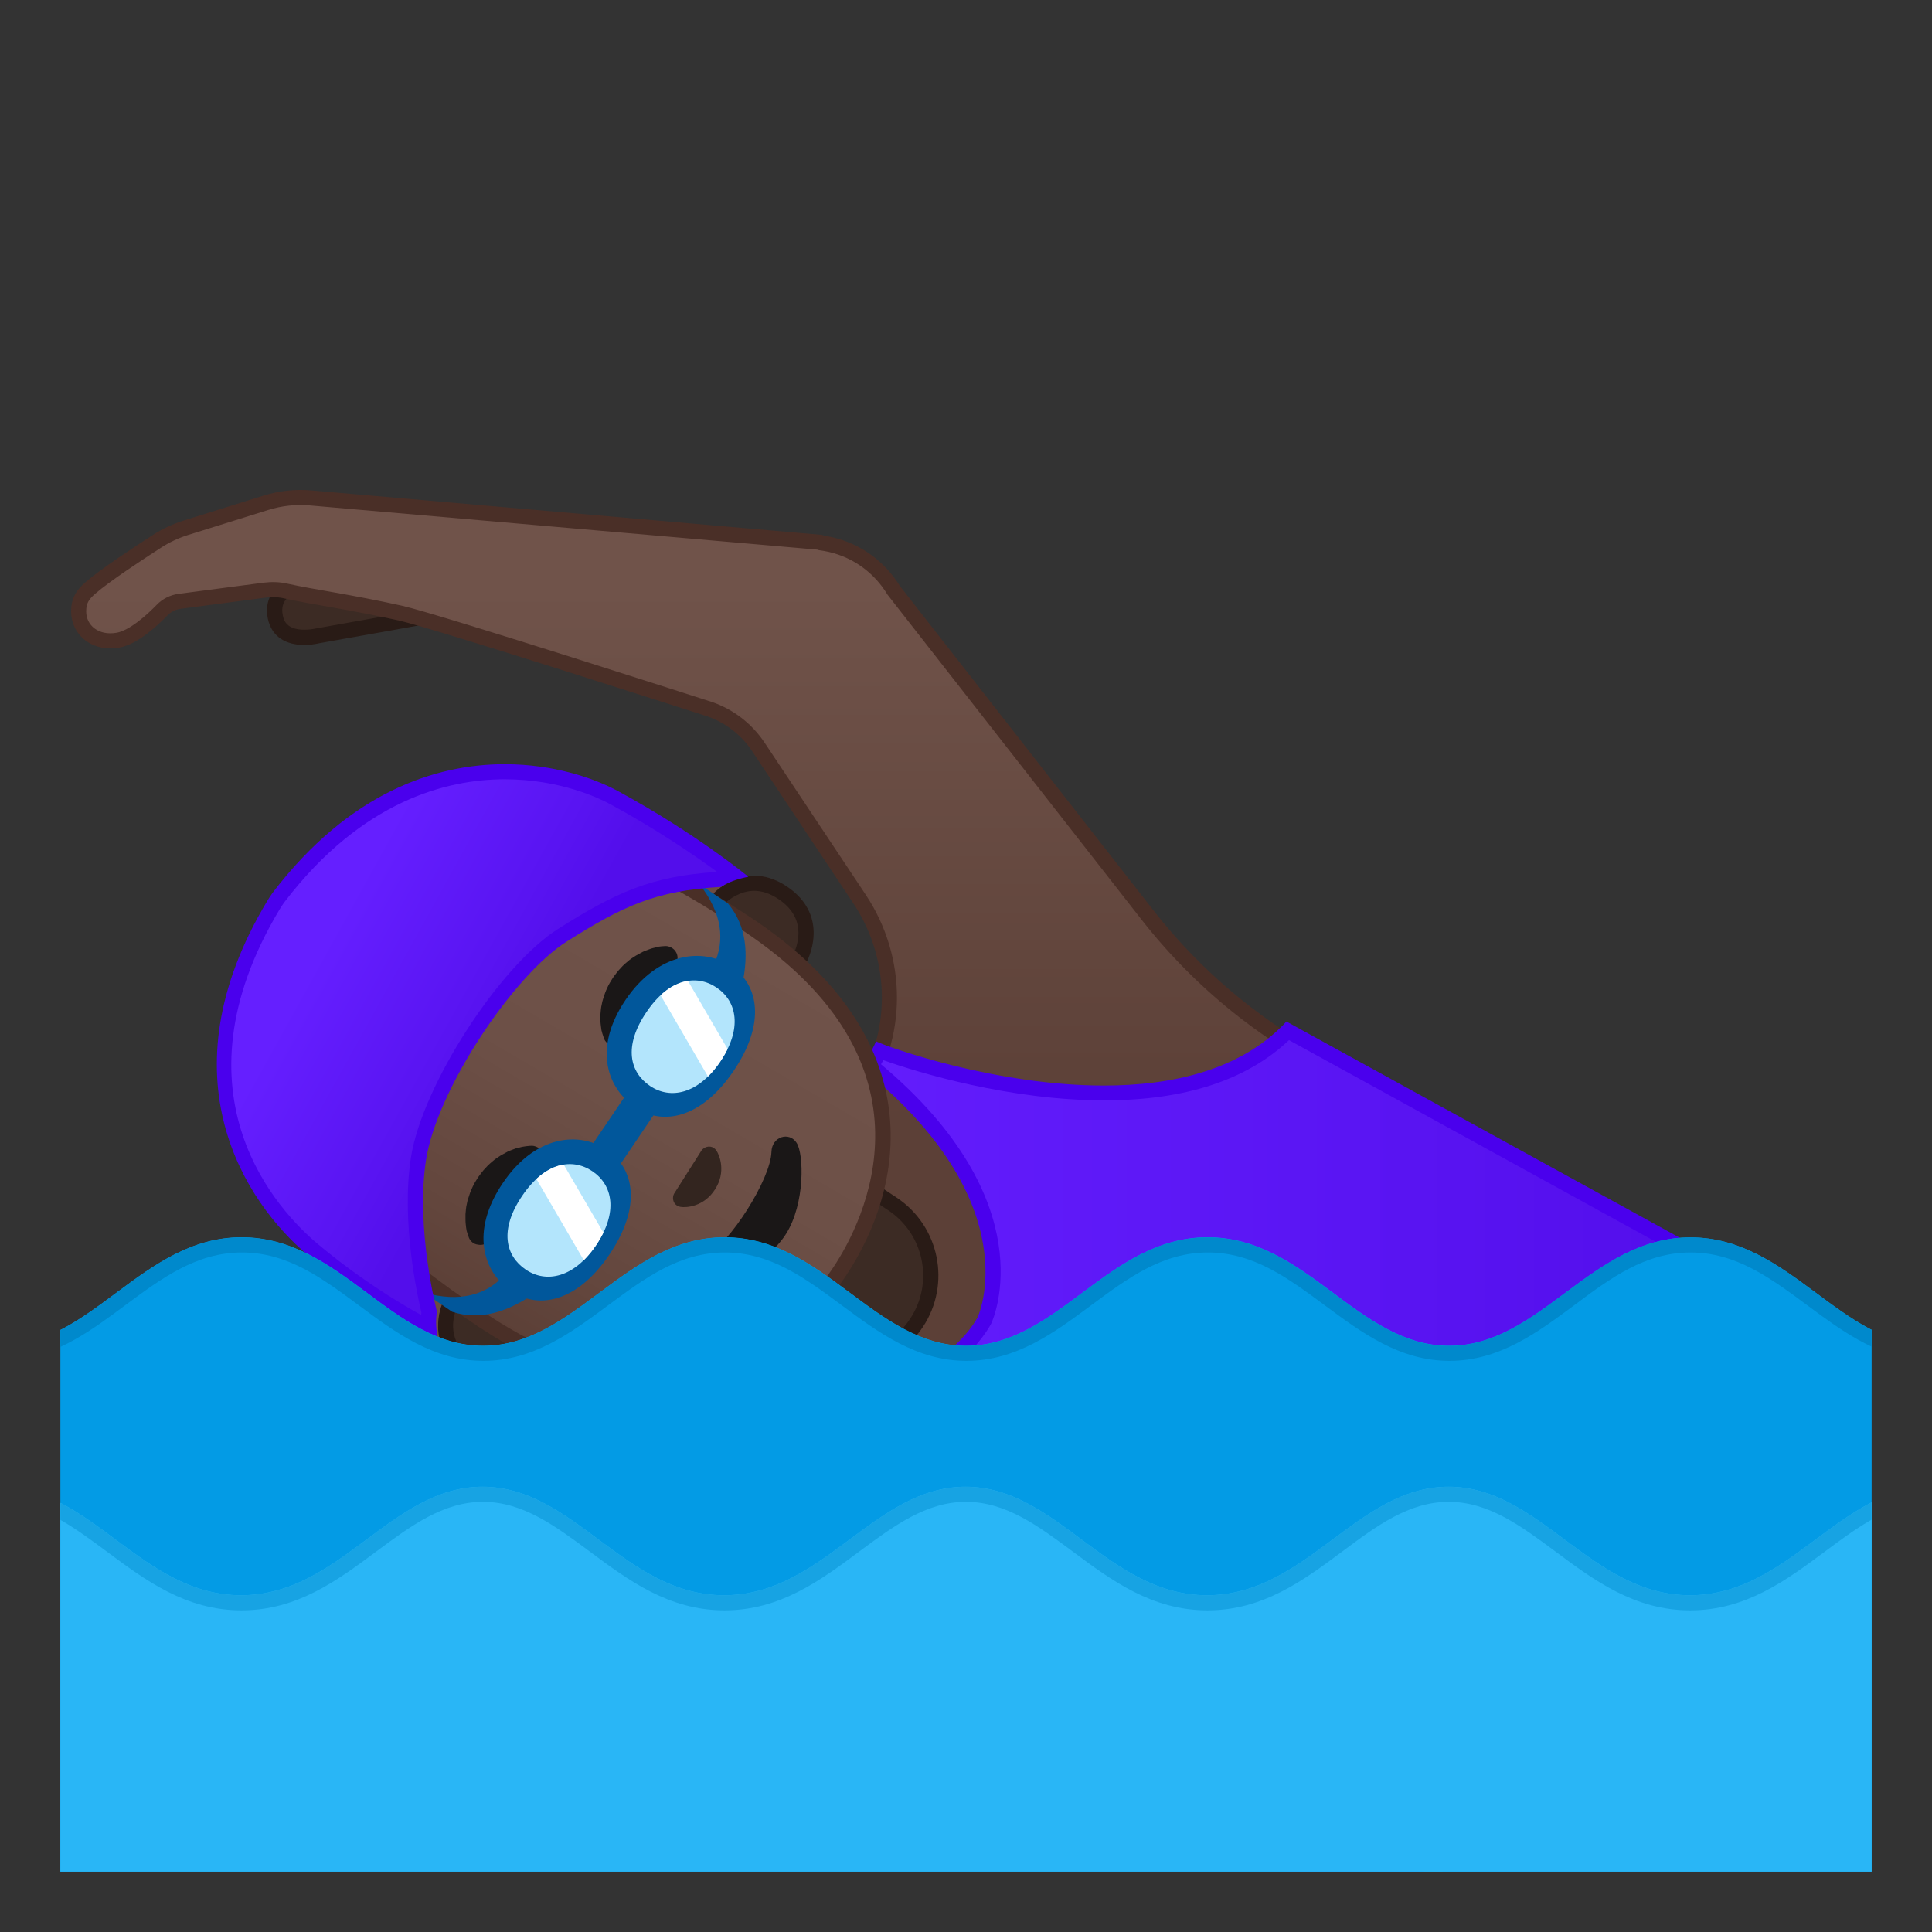 <svg enable-background="new 0 0 128 128" viewBox="0 0 128 128" xmlns="http://www.w3.org/2000/svg" xmlns:xlink="http://www.w3.org/1999/xlink"><rect x="0" y="0" width="128" height="128" fill="#333333" stroke="none"/><defs><rect id="o" x="4" y="4" width="120" height="120"/></defs><clipPath id="a"><use xlink:href="#o"/></clipPath><g clip-path="url(#a)"><path d="m20.16 42.23c-0.74 0-1.67-0.23-1.91-1.33-0.13-0.59-0.02-1.1 0.32-1.5s0.89-0.69 1.59-0.85l11.63-3.23c0.14-0.03 0.32-0.05 0.49-0.05 1.12 0 2.11 0.8 2.35 1.9 0.29 1.3-0.54 2.59-1.84 2.88l-11.7 2.08c-0.33 0.06-0.64 0.1-0.93 0.1z" fill="#3C2B24"/><path d="m32.28 35.76c0.89 0 1.67 0.63 1.87 1.5 0.11 0.5 0.02 1.01-0.26 1.44s-0.7 0.73-1.16 0.83l-11.76 2.1c-0.28 0.06-0.56 0.09-0.81 0.09-1.22 0-1.37-0.68-1.42-0.94-0.25-1.12 0.69-1.57 1.52-1.76 0.02 0 0.04-0.01 0.05-0.01l11.58-3.22c0.13-0.01 0.26-0.03 0.39-0.03m0-1c-0.21 0-0.42 0.02-0.63 0.07l-11.61 3.23c-1.57 0.35-2.63 1.38-2.29 2.95 0.27 1.22 1.24 1.72 2.4 1.72 0.33 0 0.68-0.04 1.03-0.12l11.72-2.09c1.57-0.35 2.57-1.9 2.22-3.47-0.3-1.36-1.5-2.29-2.84-2.29z" fill="#291B16"/><linearGradient id="g" x1="37.069" x2="96.736" y1="43.99" y2="106.49" gradientUnits="userSpaceOnUse"><stop stop-color="#FFCA28" offset="0"/><stop stop-color="#FFB300" offset="1"/></linearGradient><polygon points="69.92 88 79.95 66.75 114.79 84.21 94.78 125.59 59.93 109.13" fill="url(#g)"/><linearGradient id="w" x1="50.942" x2="50.942" y1="38.951" y2="74.47" gradientUnits="userSpaceOnUse"><stop stop-color="#70534A" offset="0"/><stop stop-color="#5C4037" offset="1"/></linearGradient><path d="m89.31 71.24c-5.21-2.46-9.77-6.11-13.31-10.65l-16.79-21.48c-0.9-1.48-2.36-2.61-4.18-3.03-0.22-0.05-0.45-0.09-0.67-0.12v-0.03l-33.77-2.94c-1-0.09-2.01 0.02-2.97 0.32l-5.32 1.66c-0.66 0.21-1.29 0.5-1.88 0.88-1.24 0.8-3.44 2.24-4.44 3.11-0.51 0.44-0.77 0.84-0.77 1.54 0 1.28 1.14 2.18 2.62 1.91 1.03-0.19 2.26-1.32 2.91-1.99 0.31-0.32 0.71-0.52 1.15-0.58l5.63-0.74c0.48-0.06 0.96-0.05 1.43 0.06 1.75 0.39 4.2 0.71 7.58 1.46 2.44 0.55 20.47 6.36 20.47 6.36 1.32 0.45 2.46 1.33 3.24 2.5l6.71 10.09c2.63 3.96 2.66 9.14-0.06 13.04-0.03 0.04-0.06 0.09-0.09 0.13-2.68 3.85-5.89 10.75-7.12 15.27-2.29 8.38-1.85 15.46 4.6 18.51l22.4 10.58 10.01-21.19 10-21.19-7.38-3.48z" fill="url(#w)" stroke="#4A2F27" stroke-linecap="round" stroke-linejoin="round" stroke-miterlimit="10"/><linearGradient id="v" x1="47.278" x2="112.94" y1="97.574" y2="97.574" gradientUnits="userSpaceOnUse"><stop stop-color="#651FFF" offset="0"/><stop stop-color="#5914F2" offset=".705"/><stop stop-color="#530EEB" offset="1"/></linearGradient><path d="m83 122.4-19.42-9.2c1.11-10.75-13.35-18.25-16.31-19.66 0.07-0.39 0.15-0.78 0.23-1.17 2.03 0.4 3.96 0.6 5.74 0.6 9.31 0 11.95-5.45 11.97-5.5 0.15-0.32 3.45-7.84-7.51-16.84l0.06-0.1c0.18-0.3 0.36-0.59 0.51-0.89 1.86 0.71 8.28 2.78 14.84 2.78 5.38 0 9.48-1.38 12.2-4.11l27.62 15.19-20.5 43.36-9.43-4.46z" fill="url(#v)"/><path d="m85.4 68.91 26.88 14.78-20.08 42.49-8.99-4.24-19.1-9.05c0.77-10.51-12.67-17.87-16.27-19.64 0.02-0.1 0.04-0.2 0.06-0.31 1.89 0.35 3.68 0.52 5.35 0.52 9.64 0 12.4-5.74 12.43-5.79 0.15-0.33 3.54-8.04-7.31-17.16 0.05-0.09 0.1-0.18 0.16-0.27 2.32 0.83 8.41 2.66 14.6 2.66 5.34 0.01 9.46-1.33 12.27-3.99m-0.17-1.23c-2.99 3.22-7.56 4.24-12.1 4.24-7.14 0-14.23-2.51-15.09-2.93-0.25 0.6-0.61 1.13-0.97 1.75 11.19 8.98 7.71 16.51 7.71 16.51-0.02 0.05-2.57 5.21-11.52 5.21-1.78 0-3.81-0.2-6.12-0.69-0.16 0.69-0.3 1.38-0.41 2.05 1.41 0.65 17.84 8.47 16.32 19.67l19.74 9.35 9.89 4.67 20.91-44.24-28.36-15.59z" fill="#4A00ED"/><path d="m55.97 90.19c-1.12 0-2.2-0.33-3.14-0.95l-4-2.64 6.28-9.49 4 2.64c1.27 0.84 2.13 2.12 2.43 3.61s0.01 3.01-0.83 4.27c-1.05 1.61-2.82 2.56-4.74 2.56z" fill="#3C2B24"/><path d="m55.26 77.81 3.58 2.37c2.39 1.58 3.04 4.81 1.46 7.19-0.96 1.46-2.58 2.33-4.33 2.33-1.02 0-2.01-0.3-2.86-0.86l-3.58-2.37 5.73-8.66m-0.28-1.39-6.83 10.32 4.41 2.92c1.05 0.7 2.24 1.03 3.41 1.03 2.01 0 3.98-0.97 5.17-2.77 1.89-2.85 1.11-6.69-1.74-8.58l-4.42-2.92z" fill="#291B16"/><path d="m19.95 60.96s0.13-0.21 0.19-0.3l0.2-0.3c8-10.58 15.78-8.85 20.52-6.69 5.14 2.33 8.71 4.42 8.71 4.42s-0.31 0.06-0.81 0.22c-0.52 0.18-0.95 0.47-0.95 0.47l3.54 3.19-10.64-1.48c-0.07-0.01-0.13 0.02-0.16 0.08l-1.26 2.46c-1.27 2.47-2.68 4.87-4.2 7.19-0.07 0.1-0.14 0.2-0.2 0.3-0.07 0.1-0.13 0.2-0.2 0.3-1.54 2.31-3.2 4.54-4.98 6.68l-1.77 2.12c-0.04 0.05-0.05 0.12-0.01 0.18l5.52 9.22-4.32-2.02s-0.11 0.51-0.06 1.06c0.04 0.52 0.11 0.83 0.11 0.83s-3.68-2.35-7.62-6.39c-3.74-3.83-8.06-10.36-1.61-21.54z" fill="#6D4C41"/><path d="m32.98 91.16c-0.64 0-1.29-0.22-1.93-0.64-2.31-1.53-1.33-3.85-1.29-3.94l0.44-0.66 5.58 3.69c-0.79 0.99-1.79 1.55-2.8 1.55z" fill="#3C2B24"/><path d="m30.34 86.61 4.68 3.1c-0.48 0.48-1.18 0.95-2.04 0.95-0.54 0-1.1-0.19-1.66-0.56-1.77-1.17-1.27-2.87-1.13-3.26l0.15-0.23m-0.28-1.39-0.76 1.15s-1.22 2.78 1.47 4.56c0.77 0.51 1.51 0.73 2.21 0.73 1.45 0 2.69-0.95 3.51-2.18l-6.43-4.26z" fill="#291B16"/><path d="m47.26 60.15 0.48-0.73c0.01 0 0.93-0.9 2.23-0.9 0.62 0 1.24 0.21 1.86 0.61 0.97 0.64 1.49 1.46 1.57 2.44 0.05 0.72-0.14 1.51-0.55 2.27l-5.59-3.69z" fill="#3C2B24"/><path d="m49.97 59.02c0.52 0 1.05 0.18 1.58 0.53 0.83 0.55 1.28 1.24 1.34 2.06 0.04 0.47-0.06 0.98-0.26 1.49l-4.68-3.1 0.15-0.22c0.2-0.17 0.92-0.76 1.87-0.76m0-1c-1.58 0-2.64 1.12-2.64 1.12l-0.76 1.15 6.43 4.25c1.21-1.82 1.48-4.26-0.9-5.83-0.77-0.51-1.49-0.69-2.13-0.69z" fill="#291B16"/><linearGradient id="u" x1="46.134" x2="30.461" y1="59.523" y2="86.344" gradientUnits="userSpaceOnUse"><stop stop-color="#70534A" offset="0"/><stop stop-color="#6D5047" offset=".467"/><stop stop-color="#63463D" offset=".842"/><stop stop-color="#5C4037" offset="1"/></linearGradient><path d="m43.23 91.43c-3.51 0-7.28-1.31-11.18-3.9-13.58-8.99-16.95-17.06-10.92-26.16 3.07-4.64 6.82-6.9 11.44-6.9 4.59 0 9.96 2.14 16.9 6.74 5.32 3.52 8.32 7.68 8.92 12.35 0.6 4.74-1.47 8.71-2.76 10.65-1.43 2.18-5.51 7.22-12.4 7.22z" fill="url(#u)"/><path d="m32.57 53.98v1c4.42 0 9.86 2.18 16.63 6.66 13.41 8.88 8 19.32 6.02 22.31-1.39 2.1-5.34 6.98-11.98 6.98-3.41 0-7.08-1.28-10.91-3.81-13.47-8.92-16.7-16.54-10.78-25.46 2.97-4.49 6.58-6.67 11.03-6.67l-0.01-1.01c-4.52 0-8.53 2.09-11.86 7.12-7.12 10.76-0.65 19.09 11.07 26.85 4.32 2.86 8.15 3.98 11.46 3.98 6.06 0 10.39-3.75 12.82-7.43 3.82-5.76 5.85-15.65-6.3-23.7-6.24-4.12-12.05-6.82-17.19-6.82z" fill="#4A2F27"/><g fill="#1A1717"><path d="m31.07 82.01s-0.04-0.11-0.1-0.29c-0.01-0.05-0.03-0.09-0.05-0.16-0.01-0.07-0.02-0.15-0.04-0.24-0.01-0.09-0.02-0.18-0.03-0.28s-0.01-0.19-0.01-0.29v-0.31l0.03-0.33c0.01-0.11 0.03-0.23 0.06-0.35 0.02-0.12 0.05-0.24 0.09-0.36 0.08-0.24 0.15-0.48 0.27-0.72 0.1-0.24 0.25-0.46 0.39-0.69 0.16-0.21 0.31-0.43 0.5-0.62 0.17-0.2 0.37-0.36 0.56-0.52 0.1-0.08 0.2-0.15 0.3-0.21 0.1-0.07 0.2-0.13 0.3-0.18s0.2-0.11 0.29-0.16c0.1-0.05 0.19-0.08 0.29-0.12 0.09-0.03 0.18-0.07 0.27-0.1 0.09-0.02 0.17-0.04 0.25-0.06s0.15-0.04 0.22-0.05 0.13-0.02 0.19-0.03c0.23-0.03 0.36-0.03 0.36-0.03 0.42-0.01 0.77 0.32 0.79 0.74 0.01 0.26-0.11 0.49-0.3 0.63l-0.12 0.09s-0.08 0.06-0.21 0.14c-0.03 0.02-0.07 0.04-0.11 0.07s-0.08 0.06-0.13 0.09c-0.09 0.06-0.19 0.13-0.29 0.22-0.05 0.04-0.11 0.08-0.16 0.12-0.05 0.05-0.11 0.1-0.16 0.14-0.03 0.02-0.06 0.05-0.08 0.07l-0.08 0.08c-0.05 0.06-0.11 0.11-0.17 0.16-0.1 0.12-0.22 0.24-0.32 0.37-0.11 0.12-0.2 0.27-0.3 0.4-0.09 0.14-0.18 0.28-0.26 0.43-0.09 0.14-0.15 0.29-0.22 0.44-0.03 0.07-0.06 0.15-0.09 0.22-0.02 0.04-0.03 0.07-0.05 0.11-0.01 0.04-0.02 0.07-0.03 0.11-0.02 0.07-0.05 0.14-0.07 0.2-0.02 0.07-0.04 0.13-0.06 0.19s-0.04 0.12-0.05 0.18c-0.01 0.05-0.03 0.1-0.04 0.15s-0.02 0.09-0.04 0.13c-0.01 0.05-0.01 0.11-0.02 0.16-0.02 0.19-0.05 0.3-0.05 0.3-0.09 0.43-0.5 0.7-0.93 0.61-0.28-0.03-0.49-0.22-0.59-0.45z"/><path d="m44.53 64.12s-0.09 0.06-0.26 0.16c-0.04 0.02-0.09 0.05-0.14 0.08-0.03 0.03-0.07 0.06-0.11 0.09l-0.12 0.09c-0.05 0.04-0.09 0.08-0.15 0.12-0.05 0.04-0.11 0.08-0.16 0.12-0.05 0.05-0.11 0.09-0.16 0.14-0.03 0.02-0.06 0.05-0.08 0.07l-0.08 0.08c-0.05 0.06-0.11 0.11-0.17 0.16-0.1 0.12-0.22 0.24-0.32 0.37-0.11 0.12-0.2 0.27-0.3 0.4-0.09 0.14-0.18 0.28-0.26 0.43-0.09 0.14-0.15 0.29-0.22 0.44-0.03 0.07-0.06 0.15-0.09 0.22-0.02 0.04-0.03 0.07-0.05 0.11-0.01 0.04-0.02 0.07-0.03 0.11-0.02 0.07-0.05 0.14-0.07 0.2-0.02 0.07-0.04 0.13-0.06 0.19-0.04 0.13-0.07 0.24-0.09 0.35-0.01 0.05-0.02 0.1-0.04 0.15-0.01 0.05-0.02 0.09-0.02 0.13-0.03 0.16-0.05 0.25-0.05 0.25l-0.04 0.14c-0.11 0.41-0.52 0.65-0.93 0.54-0.25-0.07-0.44-0.25-0.52-0.47 0 0-0.04-0.12-0.11-0.34-0.01-0.06-0.03-0.12-0.05-0.18-0.01-0.07-0.02-0.14-0.03-0.22s-0.02-0.16-0.03-0.25-0.01-0.18-0.01-0.28v-0.31l0.03-0.33c0.01-0.11 0.03-0.23 0.06-0.35 0.02-0.12 0.05-0.24 0.09-0.36 0.08-0.24 0.15-0.48 0.27-0.72 0.1-0.24 0.25-0.46 0.39-0.69 0.16-0.21 0.31-0.43 0.5-0.62 0.17-0.2 0.37-0.36 0.56-0.52 0.1-0.08 0.2-0.15 0.3-0.21 0.1-0.07 0.2-0.13 0.3-0.18s0.2-0.11 0.29-0.16c0.1-0.05 0.19-0.08 0.29-0.12 0.09-0.03 0.18-0.07 0.27-0.1s0.18-0.05 0.27-0.07c0.08-0.02 0.16-0.04 0.23-0.06 0.07-0.01 0.11-0.01 0.16-0.02 0.19-0.02 0.31-0.02 0.31-0.02 0.43 0 0.79 0.35 0.79 0.78-0.01 0.27-0.15 0.51-0.36 0.66z"/></g><path d="m44.81 70.63c1.21 0.8 2.73 0.64 3.39-0.36s0.22-2.47-0.99-3.27-2.73-0.64-3.4 0.36c-0.66 1.01-0.21 2.46 1 3.27" fill="#C07B47"/><path d="m38.89 79.56c1.21 0.8 1.65 2.26 0.99 3.27-0.66 1-2.18 1.17-3.39 0.36-1.21-0.8-1.65-2.27-0.99-3.27s2.18-1.16 3.39-0.36" fill="#C07B47"/><path d="m29.04 87.16c-0.01-0.97-0.44-1.87-0.7-2.8-0.83-3 0.14-6.18 1.29-9.07 1.6-4.04 3.61-8 6.6-11.16 2.99-3.15 7.08-5.45 11.42-5.57" fill="none"/><path d="m40.21 76.18c1.84 1.24 2.3 3.78 0.17 6.93-2.1 3.11-4.66 3.68-6.5 2.44s-2.77-3.92-0.56-7.18c2.14-3.17 5.05-3.43 6.89-2.19z" fill="#01579B"/><defs><path id="c" d="m39.25 77.6c1.35 0.91 1.72 2.71 0.24 4.9-1.46 2.16-3.3 2.53-4.65 1.62s-1.78-2.63-0.24-4.9c1.5-2.21 3.3-2.53 4.65-1.62z"/></defs><use fill="#B3E5FC" xlink:href="#c"/><clipPath id="t"><use xlink:href="#c"/></clipPath><polygon points="39.97 85.71 35.24 77.6 35.82 74.54 40.55 82.65" clip-path="url(#t)" fill="#fff"/><path d="m48.44 64.01c1.84 1.24 2.3 3.78 0.17 6.93-2.1 3.11-4.66 3.68-6.5 2.44s-2.87-3.87-0.67-7.13c2.15-3.18 5.16-3.48 7-2.24z" fill="#01579B"/><defs><path id="b" d="m47.48 65.43c1.35 0.91 1.72 2.71 0.24 4.9-1.46 2.16-3.3 2.53-4.65 1.62s-1.78-2.63-0.24-4.9c1.49-2.21 3.3-2.53 4.65-1.62z"/></defs><use fill="#B3E5FC" xlink:href="#b"/><clipPath id="s"><use xlink:href="#b"/></clipPath><polygon points="48.2 73.54 43.47 65.43 44.05 62.36 48.77 70.47" clip-path="url(#s)" fill="#fff"/><polygon points="43.49 73.6 40.94 77.37 39.06 76.1 41.61 72.33" fill="#01579B"/><g fill="#01579B"><path d="m48.23 59.86c1.26 1.5 1.36 3.38 0.96 5.3l-1.88-1.27c0.71-1.56 0.57-3.33-0.96-5.3l1.88 1.27z"/><path d="m29.96 86.91c1.87 0.6 3.65-0.01 5.29-1.11l-1.88-1.27c-1.18 1.25-2.88 1.78-5.28 1.11l1.87 1.27z"/></g><linearGradient id="r" x1="21.226" x2="33.823" y1="63.03" y2="70.001" gradientUnits="userSpaceOnUse"><stop stop-color="#651FFF" offset="0"/><stop stop-color="#5914F2" offset=".705"/><stop stop-color="#530EEB" offset="1"/></linearGradient><path d="m28.4 87.95c-1.42-0.74-4.45-2.46-7.69-5.18-1.51-1.27-4.23-4.05-5.35-8.38-1.18-4.54-0.25-9.39 2.77-14.43l0.18-0.28c0.06-0.09 0.2-0.28 0.2-0.28 5.23-6.83 11.01-8.27 14.94-8.27 3.69 0 6.3 1.2 7.25 1.72 3.7 2.01 6.49 4.03 7.78 5.01-0.38 0.13-0.7 0.31-0.87 0.4-4.5 0.28-6.72 1.4-10.35 3.7-3.81 2.41-8.79 10.14-9.52 14.77-0.68 4.31 0.5 9.38 0.7 10.19-0.03 0.2-0.07 0.59-0.04 1.03z" fill="url(#r)"/><path d="m33.44 51.63c3.68 0 6.3 1.27 7.01 1.66 3.11 1.69 5.58 3.39 7.04 4.46-0.01 0.01-0.02 0.01-0.04 0.02-4.33 0.29-6.66 1.36-10.47 3.77-3.9 2.47-9 10.38-9.75 15.12-0.67 4.26 0.43 9.22 0.69 10.3-0.01 0.05-0.01 0.1-0.02 0.16-1.57-0.86-4.15-2.44-6.88-4.73-2.46-2.07-9.91-9.77-2.49-22.15 0 0 0.12-0.19 0.18-0.28 0.05-0.08 0.17-0.24 0.17-0.24 5.13-6.69 10.75-8.09 14.56-8.09m0-1c-4.62 0-10.3 1.89-15.34 8.47 0 0-0.15 0.2-0.21 0.3-0.06 0.09-0.19 0.3-0.19 0.3-7.01 11.69-1.42 20 2.69 23.45 4.56 3.83 8.65 5.67 8.65 5.67s-0.08-0.32-0.13-0.84c-0.06-0.56 0.04-1.07 0.04-1.07s-1.44-5.54-0.72-10.09c0.73-4.65 5.79-12.21 9.3-14.43 3.72-2.35 5.87-3.38 10.24-3.63 0 0 0.44-0.29 0.98-0.46 0.51-0.16 0.83-0.21 0.83-0.21s-3.4-2.83-8.64-5.68c-1.63-0.88-4.31-1.78-7.5-1.78z" fill="#4A00ED"/><path d="m46.61 76.09c-0.05 0.03-0.08 0.07-0.12 0.11l-1.84 2.9c-0.02 0.05-0.04 0.1-0.05 0.15-0.06 0.33 0.12 0.65 0.49 0.71s1.55 0 2.29-1.17c0.74-1.16 0.29-2.26 0.08-2.57-0.21-0.3-0.58-0.33-0.85-0.13z" fill="#33251F"/><path d="m51.11 76.32c-0.05 1.8-2.76 6.08-4.37 6.9-0.92 0.47-0.72 1.67 0.15 1.79 0.86 0.12 3.9-1.23 5.18-3.25s1.19-5.31 0.71-6.04c-0.48-0.76-1.64-0.44-1.67 0.6z" fill="#1A1717"/></g><path d="m96.01 89.16c-6.06 0-9.43-7.19-16-7.19s-9.93 7.19-16 7.19-9.43-7.19-16-7.19-9.93 7.19-16 7.19-9.43-7.19-16-7.19-9.93 7.19-16 7.19v-7.19h-0.01v46.03h127.93v-38.84c-6.01-0.06-9.38-7.18-15.92-7.18-6.57 0-9.94 7.18-16 7.18z" clip-path="url(#a)" fill="#039BE5"/><path d="m127.97 105.69v-7.19c-6.06 0-9.43 7.19-16 7.19s-9.93-7.19-16-7.19c-6.06 0-9.43 7.19-16 7.19s-9.93-7.19-16-7.19c-6.06 0-9.43 7.19-16 7.19s-9.93-7.19-16-7.19-9.43 7.19-16 7.19-9.93-7.19-16-7.19v29.5h128v-22.31z" clip-path="url(#a)" fill="#29B6F6"/><rect x="4" y="4" width="120" height="120" clip-path="url(#a)" fill="none"/><g clip-path="url(#a)"><path d="m95.98 99.5c2.64 0 4.79 1.6 7.07 3.29 2.58 1.92 5.25 3.9 8.93 3.9s6.35-1.98 8.93-3.9c1.98-1.47 3.87-2.87 6.07-3.21v6.11c0 0.08 0.01 0.16 0.03 0.23v21.08h-126.01v-27.42c2.2 0.34 4.08 1.74 6.07 3.21 2.58 1.92 5.25 3.9 8.93 3.9s6.35-1.98 8.93-3.9c2.28-1.69 4.43-3.29 7.07-3.29s4.79 1.6 7.07 3.29c2.58 1.92 5.25 3.9 8.93 3.9s6.35-1.98 8.93-3.9c2.28-1.69 4.43-3.29 7.07-3.29s4.79 1.6 7.07 3.29c2.58 1.92 5.25 3.9 8.93 3.9s6.35-1.98 8.93-3.9c2.26-1.69 4.41-3.29 7.05-3.29m31.99-1c-6.06 0-9.43 7.19-16 7.19s-9.93-7.19-16-7.19c-6.06 0-9.43 7.19-16 7.19s-9.93-7.19-16-7.19c-6.06 0-9.43 7.19-16 7.19s-9.93-7.19-16-7.19-9.43 7.19-16 7.19-9.93-7.19-16-7.19v29.5h128v-22.31h-0.03v-7.19h0.03z" fill="#17A3E3"/></g><g clip-path="url(#a)"><path d="m112 82.98c3.02 0 5.31 1.7 7.74 3.5 2.17 1.61 4.4 3.26 7.19 3.61v36.91h-125.93v-36.89c2.83-0.32 5.1-2 7.29-3.63 2.43-1.8 4.72-3.5 7.74-3.5s5.31 1.7 7.74 3.5c2.44 1.81 4.96 3.68 8.26 3.68s5.82-1.87 8.26-3.68c2.43-1.8 4.72-3.5 7.74-3.5s5.31 1.7 7.74 3.5c2.44 1.81 4.96 3.68 8.26 3.68s5.82-1.87 8.26-3.68c2.43-1.8 4.72-3.5 7.74-3.5s5.31 1.7 7.74 3.5c2.44 1.81 4.96 3.68 8.26 3.68s5.82-1.87 8.26-3.68c2.4-1.8 4.7-3.5 7.71-3.5m0-1c-6.57 0-9.93 7.19-16 7.19-6.06 0-9.43-7.19-16-7.19s-9.93 7.19-16 7.19-9.43-7.19-16-7.19-9.93 7.19-16 7.19-9.43-7.19-16-7.19-9.93 7.19-16 7.19v-7.19 46.02h127.93v-38.84c-6.02-0.06-9.39-7.18-15.93-7.18z" fill="#0089CC"/></g><g display="none"><g display="inline"><g opacity=".6"><circle cx="-74.14" cy="-79.33" r="28" fill="none" opacity=".61" stroke="#000" stroke-miterlimit="10" stroke-width=".263"/><line x1="-54.14" x2="-54.14" y1="-143.33" y2="-15.33" fill="none" opacity=".61" stroke="#000" stroke-miterlimit="10" stroke-width=".25"/><line x1="-94.14" x2="-94.14" y1="-143.33" y2="-15.33" fill="none" opacity=".61" stroke="#000" stroke-miterlimit="10" stroke-width=".25"/><line x1="-74.14" x2="-74.14" y1="-143.33" y2="-15.33" fill="none" opacity=".61" stroke="#000" stroke-miterlimit="10" stroke-width=".25"/><line x1="-10.14" x2="-138.14" y1="-79.33" y2="-79.33" fill="none" opacity=".61" stroke="#000" stroke-miterlimit="10" stroke-width=".25"/><line x1="-10.14" x2="-138.14" y1="-99.33" y2="-99.33" fill="none" opacity=".61" stroke="#000" stroke-miterlimit="10" stroke-width=".25"/><line x1="-10.14" x2="-138.14" y1="-59.58" y2="-59.58" fill="none" opacity=".61" stroke="#000" stroke-miterlimit="10" stroke-width=".25"/><line x1="-10.14" x2="-138.14" y1="-15.33" y2="-143.33" fill="none" opacity=".61" stroke="#000" stroke-miterlimit="10" stroke-width=".25"/><line x1="-138.14" x2="-10.14" y1="-15.33" y2="-143.33" fill="none" opacity=".61" stroke="#000" stroke-miterlimit="10" stroke-width=".25"/><g opacity=".61"><path d="m-74.14-139.08c32.94 0 59.74 26.8 59.74 59.74s-26.8 59.74-59.74 59.74-59.74-26.8-59.74-59.74 26.8-59.74 59.74-59.74m0-0.25c-33.14 0-60 26.86-60 60s26.86 60 60 60 60-26.86 60-60-26.86-60-60-60z"/></g><path d="m-30.17-27.36h-87.94c-4.42 0-8.03-3.61-8.03-8.03v-87.91c0-4.42 3.61-8.03 8.03-8.03h87.94c4.42 0 8.03 3.61 8.03 8.03v87.91c0 4.41-3.61 8.03-8.03 8.03z" fill="none" opacity=".61" stroke="#000" stroke-miterlimit="10" stroke-width=".258"/><path d="m-38.14-19.33h-72c-4.4 0-8-3.6-8-8v-104c0-4.4 3.6-8 8-8h72c4.4 0 8 3.6 8 8v104c0 4.4-3.6 8-8 8z" fill="none" opacity=".61" stroke="#000" stroke-miterlimit="10" stroke-width=".263"/><path d="m-24.37-35.33h-99.54c-5.63 0-10.23-4.6-10.23-10.23v-67.48c0-5.63 4.6-10.23 10.23-10.23h99.54c5.63 0 10.23 4.6 10.23 10.23v67.48c0 5.62-4.6 10.23-10.23 10.23z" fill="none" opacity=".61" stroke="#000" stroke-miterlimit="10" stroke-width=".263"/></g><g opacity=".2"><defs><rect id="f" x="-138.14" y="-143.33" width="128" height="128" opacity=".2"/></defs><clipPath id="q"><use xlink:href="#f"/></clipPath><g clip-path="url(#q)"><g fill="none" stroke="#000" stroke-miterlimit="10" stroke-width=".25"><line x1="-166.14" x2="-166.14" y1="16.67" y2="-175.33"/><line x1="-162.14" x2="-162.14" y1="16.67" y2="-175.33"/><line x1="-158.14" x2="-158.14" y1="16.67" y2="-175.33"/><line x1="-154.14" x2="-154.14" y1="16.67" y2="-175.33"/><line x1="-150.14" x2="-150.14" y1="16.67" y2="-175.33"/><line x1="-146.14" x2="-146.14" y1="16.67" y2="-175.33"/><line x1="-142.14" x2="-142.14" y1="16.67" y2="-175.33"/><line x1="-138.14" x2="-138.14" y1="16.67" y2="-175.33"/><line x1="-134.14" x2="-134.14" y1="16.67" y2="-175.33"/><line x1="-130.14" x2="-130.14" y1="16.67" y2="-175.33"/><line x1="-126.14" x2="-126.14" y1="16.67" y2="-175.33"/><line x1="-122.14" x2="-122.14" y1="16.67" y2="-175.33"/><line x1="-118.14" x2="-118.14" y1="16.67" y2="-175.33"/><line x1="-114.14" x2="-114.14" y1="16.67" y2="-175.33"/><line x1="-110.14" x2="-110.14" y1="16.67" y2="-175.33"/><line x1="-106.14" x2="-106.14" y1="16.67" y2="-175.33"/><line x1="-102.14" x2="-102.14" y1="16.67" y2="-175.33"/><line x1="-98.14" x2="-98.14" y1="16.67" y2="-175.33"/><line x1="-94.14" x2="-94.14" y1="16.67" y2="-175.33"/><line x1="-90.14" x2="-90.14" y1="16.67" y2="-175.33"/><line x1="-86.14" x2="-86.14" y1="16.67" y2="-175.33"/><line x1="-82.14" x2="-82.14" y1="16.67" y2="-175.33"/><line x1="-78.14" x2="-78.14" y1="16.67" y2="-175.33"/><line x1="-74.14" x2="-74.14" y1="16.67" y2="-175.33"/><line x1="-70.14" x2="-70.14" y1="16.67" y2="-175.33"/><line x1="-66.14" x2="-66.14" y1="16.67" y2="-175.33"/><line x1="-62.14" x2="-62.14" y1="16.67" y2="-175.33"/><line x1="-58.14" x2="-58.14" y1="16.67" y2="-175.33"/><line x1="-54.14" x2="-54.14" y1="16.67" y2="-175.33"/><line x1="-50.14" x2="-50.14" y1="16.67" y2="-175.33"/><line x1="-46.14" x2="-46.14" y1="16.67" y2="-175.33"/><line x1="-42.14" x2="-42.14" y1="16.67" y2="-175.33"/><line x1="-38.14" x2="-38.14" y1="16.67" y2="-175.33"/><line x1="-34.14" x2="-34.14" y1="16.67" y2="-175.33"/><line x1="-30.14" x2="-30.14" y1="16.67" y2="-175.33"/><line x1="-26.14" x2="-26.14" y1="16.67" y2="-175.33"/><line x1="-22.14" x2="-22.14" y1="16.67" y2="-175.33"/><line x1="-18.14" x2="-18.14" y1="16.67" y2="-175.33"/><line x1="-14.14" x2="-14.14" y1="16.67" y2="-175.33"/><line x1="-10.14" x2="-10.14" y1="16.67" y2="-175.33"/><line x1="-6.14" x2="-6.14" y1="16.67" y2="-175.33"/><line x1="-2.14" x2="-2.14" y1="16.67" y2="-175.33"/><line x1="-1.14" x2="-1.14" y1="22.72" y2="-169.28"/><line x1="5.86" x2="5.86" y1="16.67" y2="-175.33"/><line x1="9.86" x2="9.86" y1="16.67" y2="-175.33"/><line x1="13.86" x2="13.86" y1="16.67" y2="-175.33"/><line x1="17.86" x2="17.86" y1="16.67" y2="-175.33"/></g><g fill="none" stroke="#000" stroke-miterlimit="10" stroke-width=".25"><line x1="-170.14" x2="21.86" y1="-171.33" y2="-171.33"/><line x1="-170.14" x2="21.86" y1="-167.33" y2="-167.33"/><line x1="-170.14" x2="21.86" y1="-163.33" y2="-163.33"/><line x1="-170.14" x2="21.86" y1="-159.33" y2="-159.33"/><line x1="-170.14" x2="21.86" y1="-155.33" y2="-155.33"/><line x1="-170.14" x2="21.86" y1="-151.33" y2="-151.33"/><line x1="-170.14" x2="21.86" y1="-147.33" y2="-147.33"/><line x1="-170.14" x2="21.86" y1="-143.33" y2="-143.33"/><line x1="-170.14" x2="21.86" y1="-139.33" y2="-139.33"/><line x1="-170.14" x2="21.86" y1="-135.33" y2="-135.33"/><line x1="-170.14" x2="21.86" y1="-131.33" y2="-131.33"/><line x1="-170.14" x2="21.86" y1="-127.33" y2="-127.33"/><line x1="-170.14" x2="21.86" y1="-123.33" y2="-123.33"/><line x1="-170.14" x2="21.86" y1="-119.33" y2="-119.33"/><line x1="-170.14" x2="21.86" y1="-115.33" y2="-115.33"/><line x1="-170.14" x2="21.86" y1="-111.33" y2="-111.33"/><line x1="-170.14" x2="21.86" y1="-107.33" y2="-107.33"/><line x1="-170.14" x2="21.86" y1="-103.33" y2="-103.33"/><line x1="-170.14" x2="21.86" y1="-99.33" y2="-99.33"/><line x1="-170.14" x2="21.86" y1="-95.33" y2="-95.33"/><line x1="-170.14" x2="21.86" y1="-91.33" y2="-91.33"/><line x1="-170.14" x2="21.86" y1="-87.33" y2="-87.33"/><line x1="-170.14" x2="21.86" y1="-83.33" y2="-83.33"/><line x1="-170.14" x2="21.86" y1="-79.33" y2="-79.33"/><line x1="-170.14" x2="21.86" y1="-75.33" y2="-75.33"/><line x1="-170.14" x2="21.86" y1="-71.33" y2="-71.33"/><line x1="-170.14" x2="21.86" y1="-67.33" y2="-67.33"/><line x1="-170.14" x2="21.86" y1="-63.33" y2="-63.33"/><line x1="-170.14" x2="21.86" y1="-59.33" y2="-59.33"/><line x1="-170.14" x2="21.86" y1="-55.33" y2="-55.33"/><line x1="-170.14" x2="21.86" y1="-51.33" y2="-51.33"/><line x1="-170.14" x2="21.86" y1="-47.33" y2="-47.33"/><line x1="-170.14" x2="21.86" y1="-43.33" y2="-43.33"/><line x1="-170.14" x2="21.86" y1="-39.33" y2="-39.33"/><line x1="-170.14" x2="21.86" y1="-35.33" y2="-35.33"/><line x1="-170.14" x2="21.86" y1="-31.33" y2="-31.33"/><line x1="-170.14" x2="21.86" y1="-27.33" y2="-27.33"/><line x1="-170.14" x2="21.86" y1="-23.33" y2="-23.33"/><line x1="-170.14" x2="21.86" y1="-19.33" y2="-19.33"/><line x1="-170.14" x2="21.86" y1="-15.33" y2="-15.33"/><line x1="-170.14" x2="21.86" y1="-11.33" y2="-11.33"/><line x1="-170.14" x2="21.86" y1="-7.33" y2="-7.33"/><line x1="-170.14" x2="21.86" y1="-3.33" y2="-3.33"/><line x1="-170.14" x2="21.86" y1=".67" y2=".67"/><line x1="-170.14" x2="21.86" y1="4.67" y2="4.67"/><line x1="-170.14" x2="21.86" y1="8.67" y2="8.67"/><line x1="-170.14" x2="21.86" y1="12.67" y2="12.67"/></g><path d="m21.61-175.08v191.5h-191.5v-191.5h191.5m0.25-0.25h-192v192h192v-192z"/></g></g><g fill="#F44336"><rect x="-138.14" y="-143.33" width="4" height="128" opacity=".3"/><rect x="-14.14" y="-143.33" width="4" height="128" opacity=".3"/><rect transform="matrix(-1.837e-16 1 -1 -1.837e-16 -215.47 -67.196)" x="-76.14" y="-201.33" width="4" height="120" opacity=".3"/><rect transform="matrix(-1.837e-16 1 -1 -1.837e-16 -91.471 56.804)" x="-76.14" y="-77.33" width="4" height="120" opacity=".3"/></g></g><g display="inline"><g opacity=".6"><circle cx="-74.14" cy="67" r="28" fill="none" opacity=".61" stroke="#000" stroke-miterlimit="10" stroke-width=".263"/><line x1="-54.14" x2="-54.14" y1="3" y2="131" fill="none" opacity=".61" stroke="#000" stroke-miterlimit="10" stroke-width=".25"/><line x1="-94.14" x2="-94.14" y1="3" y2="131" fill="none" opacity=".61" stroke="#000" stroke-miterlimit="10" stroke-width=".25"/><line x1="-74.14" x2="-74.14" y1="3" y2="131" fill="none" opacity=".61" stroke="#000" stroke-miterlimit="10" stroke-width=".25"/><line x1="-10.14" x2="-138.14" y1="67" y2="67" fill="none" opacity=".61" stroke="#000" stroke-miterlimit="10" stroke-width=".25"/><line x1="-10.14" x2="-138.14" y1="47" y2="47" fill="none" opacity=".61" stroke="#000" stroke-miterlimit="10" stroke-width=".25"/><line x1="-10.14" x2="-138.14" y1="86.75" y2="86.75" fill="none" opacity=".61" stroke="#000" stroke-miterlimit="10" stroke-width=".25"/><line x1="-10.14" x2="-138.14" y1="131" y2="3" fill="none" opacity=".61" stroke="#000" stroke-miterlimit="10" stroke-width=".25"/><line x1="-138.14" x2="-10.14" y1="131" y2="3" fill="none" opacity=".61" stroke="#000" stroke-miterlimit="10" stroke-width=".25"/><g opacity=".61"><path d="m-74.14 7.26c32.94 0 59.74 26.8 59.74 59.74s-26.8 59.74-59.74 59.74-59.74-26.8-59.74-59.74 26.8-59.74 59.74-59.74m0-0.26c-33.14 0-60 26.86-60 60s26.86 60 60 60 60-26.86 60-60-26.86-60-60-60z"/></g><path d="m-30.17 118.97h-87.94c-4.42 0-8.03-3.61-8.03-8.03v-87.91c0-4.42 3.61-8.03 8.03-8.03h87.94c4.42 0 8.03 3.61 8.03 8.03v87.91c0 4.42-3.61 8.03-8.03 8.03z" fill="none" opacity=".61" stroke="#000" stroke-miterlimit="10" stroke-width=".258"/><path d="m-38.14 127h-72c-4.4 0-8-3.6-8-8v-104c0-4.4 3.6-8 8-8h72c4.4 0 8 3.6 8 8v104c0 4.4-3.6 8-8 8z" fill="none" opacity=".61" stroke="#000" stroke-miterlimit="10" stroke-width=".263"/><path d="m-24.37 111h-99.54c-5.63 0-10.23-4.6-10.23-10.23v-67.49c0-5.63 4.6-10.23 10.23-10.23h99.54c5.63 0 10.23 4.6 10.23 10.23v67.48c0 5.64-4.6 10.24-10.23 10.24z" fill="none" opacity=".61" stroke="#000" stroke-miterlimit="10" stroke-width=".263"/></g><g opacity=".2"><defs><rect id="j" x="-138.14" y="3" width="128" height="128" opacity=".2"/></defs><clipPath id="p"><use xlink:href="#j"/></clipPath><g clip-path="url(#p)"><g fill="none" stroke="#000" stroke-miterlimit="10" stroke-width=".25"><line x1="-166.14" x2="-166.14" y1="163" y2="-29"/><line x1="-162.14" x2="-162.14" y1="163" y2="-29"/><line x1="-158.14" x2="-158.14" y1="163" y2="-29"/><line x1="-154.14" x2="-154.14" y1="163" y2="-29"/><line x1="-150.14" x2="-150.14" y1="163" y2="-29"/><line x1="-146.14" x2="-146.14" y1="163" y2="-29"/><line x1="-142.14" x2="-142.14" y1="163" y2="-29"/><line x1="-138.14" x2="-138.14" y1="163" y2="-29"/><line x1="-134.14" x2="-134.14" y1="163" y2="-29"/><line x1="-130.14" x2="-130.14" y1="163" y2="-29"/><line x1="-126.14" x2="-126.14" y1="163" y2="-29"/><line x1="-122.14" x2="-122.14" y1="163" y2="-29"/><line x1="-118.14" x2="-118.14" y1="163" y2="-29"/><line x1="-114.14" x2="-114.14" y1="163" y2="-29"/><line x1="-110.14" x2="-110.14" y1="163" y2="-29"/><line x1="-106.14" x2="-106.14" y1="163" y2="-29"/><line x1="-102.14" x2="-102.14" y1="163" y2="-29"/><line x1="-98.14" x2="-98.14" y1="163" y2="-29"/><line x1="-94.14" x2="-94.14" y1="163" y2="-29"/><line x1="-90.14" x2="-90.14" y1="163" y2="-29"/><line x1="-86.14" x2="-86.14" y1="163" y2="-29"/><line x1="-82.14" x2="-82.14" y1="163" y2="-29"/><line x1="-78.14" x2="-78.14" y1="163" y2="-29"/><line x1="-74.14" x2="-74.14" y1="163" y2="-29"/><line x1="-70.14" x2="-70.14" y1="163" y2="-29"/><line x1="-66.14" x2="-66.14" y1="163" y2="-29"/><line x1="-62.14" x2="-62.14" y1="163" y2="-29"/><line x1="-58.14" x2="-58.14" y1="163" y2="-29"/><line x1="-54.14" x2="-54.14" y1="163" y2="-29"/><line x1="-50.14" x2="-50.14" y1="163" y2="-29"/><line x1="-46.14" x2="-46.14" y1="163" y2="-29"/><line x1="-42.14" x2="-42.14" y1="163" y2="-29"/><line x1="-38.14" x2="-38.14" y1="163" y2="-29"/><line x1="-34.14" x2="-34.14" y1="163" y2="-29"/><line x1="-30.14" x2="-30.14" y1="163" y2="-29"/><line x1="-26.14" x2="-26.14" y1="163" y2="-29"/><line x1="-22.14" x2="-22.14" y1="163" y2="-29"/><line x1="-18.14" x2="-18.14" y1="163" y2="-29"/><line x1="-14.14" x2="-14.14" y1="163" y2="-29"/><line x1="-10.14" x2="-10.14" y1="163" y2="-29"/><line x1="-6.14" x2="-6.14" y1="163" y2="-29"/><line x1="-2.14" x2="-2.14" y1="163" y2="-29"/><line x1="-1.14" x2="-1.14" y1="169.05" y2="-22.95"/><line x1="5.86" x2="5.86" y1="163" y2="-29"/><line x1="9.86" x2="9.86" y1="163" y2="-29"/><line x1="13.86" x2="13.86" y1="163" y2="-29"/><line x1="17.86" x2="17.86" y1="163" y2="-29"/></g><g fill="none" stroke="#000" stroke-miterlimit="10" stroke-width=".25"><line x1="-170.14" x2="21.86" y1="-25" y2="-25"/><line x1="-170.14" x2="21.86" y1="-21" y2="-21"/><line x1="-170.14" x2="21.86" y1="-17" y2="-17"/><line x1="-170.14" x2="21.86" y1="-13" y2="-13"/><line x1="-170.14" x2="21.86" y1="-9" y2="-9"/><line x1="-170.14" x2="21.86" y1="-5" y2="-5"/><line x1="-170.14" x2="21.86" y1="-1" y2="-1"/><line x1="-170.14" x2="21.86" y1="3" y2="3"/><line x1="-170.14" x2="21.86" y1="7" y2="7"/><line x1="-170.14" x2="21.86" y1="11" y2="11"/><line x1="-170.14" x2="21.86" y1="15" y2="15"/><line x1="-170.14" x2="21.86" y1="19" y2="19"/><line x1="-170.14" x2="21.86" y1="23" y2="23"/><line x1="-170.14" x2="21.86" y1="27" y2="27"/><line x1="-170.14" x2="21.86" y1="31" y2="31"/><line x1="-170.14" x2="21.86" y1="35" y2="35"/><line x1="-170.14" x2="21.86" y1="39" y2="39"/><line x1="-170.14" x2="21.86" y1="43" y2="43"/><line x1="-170.14" x2="21.86" y1="47" y2="47"/><line x1="-170.14" x2="21.86" y1="51" y2="51"/><line x1="-170.14" x2="21.86" y1="55" y2="55"/><line x1="-170.14" x2="21.86" y1="59" y2="59"/><line x1="-170.14" x2="21.86" y1="63" y2="63"/><line x1="-170.14" x2="21.86" y1="67" y2="67"/><line x1="-170.14" x2="21.86" y1="71" y2="71"/><line x1="-170.14" x2="21.86" y1="75" y2="75"/><line x1="-170.14" x2="21.86" y1="79" y2="79"/><line x1="-170.14" x2="21.86" y1="83" y2="83"/><line x1="-170.14" x2="21.86" y1="87" y2="87"/><line x1="-170.14" x2="21.86" y1="91" y2="91"/><line x1="-170.14" x2="21.86" y1="95" y2="95"/><line x1="-170.14" x2="21.86" y1="99" y2="99"/><line x1="-170.14" x2="21.86" y1="103" y2="103"/><line x1="-170.14" x2="21.86" y1="107" y2="107"/><line x1="-170.14" x2="21.86" y1="111" y2="111"/><line x1="-170.14" x2="21.86" y1="115" y2="115"/><line x1="-170.14" x2="21.86" y1="119" y2="119"/><line x1="-170.14" x2="21.86" y1="123" y2="123"/><line x1="-170.14" x2="21.86" y1="127" y2="127"/><line x1="-170.14" x2="21.86" y1="131" y2="131"/><line x1="-170.14" x2="21.86" y1="135" y2="135"/><line x1="-170.14" x2="21.86" y1="139" y2="139"/><line x1="-170.14" x2="21.86" y1="143" y2="143"/><line x1="-170.14" x2="21.86" y1="147" y2="147"/><line x1="-170.14" x2="21.86" y1="151" y2="151"/><line x1="-170.14" x2="21.86" y1="155" y2="155"/><line x1="-170.14" x2="21.86" y1="159" y2="159"/></g><path d="m21.61-28.75v191.5h-191.5v-191.5h191.5m0.25-0.25h-192v192h192v-192z"/></g></g><g fill="#F44336"><rect x="-138.14" y="3" width="4" height="128" opacity=".3"/><rect x="-14.14" y="3" width="4" height="128" opacity=".3"/><rect transform="matrix(-1.837e-16 1 -1 -1.837e-16 -69.138 79.138)" x="-76.14" y="-55" width="4" height="120" opacity=".3"/><rect transform="matrix(-1.837e-16 1 -1 -1.837e-16 54.862 203.14)" x="-76.14" y="69" width="4" height="120" opacity=".3"/></g></g><g display="inline"><g opacity=".6"><circle cx="64" cy="-79.33" r="28" fill="none" opacity=".61" stroke="#000" stroke-miterlimit="10" stroke-width=".263"/><line x1="84" x2="84" y1="-143.33" y2="-15.33" fill="none" opacity=".61" stroke="#000" stroke-miterlimit="10" stroke-width=".25"/><line x1="44" x2="44" y1="-143.33" y2="-15.33" fill="none" opacity=".61" stroke="#000" stroke-miterlimit="10" stroke-width=".25"/><line x1="64" x2="64" y1="-143.33" y2="-15.33" fill="none" opacity=".61" stroke="#000" stroke-miterlimit="10" stroke-width=".25"/><line x1="128" y1="-79.33" y2="-79.33" fill="none" opacity=".61" stroke="#000" stroke-miterlimit="10" stroke-width=".25"/><line x1="128" y1="-99.33" y2="-99.33" fill="none" opacity=".61" stroke="#000" stroke-miterlimit="10" stroke-width=".25"/><line x1="128" y1="-59.58" y2="-59.58" fill="none" opacity=".61" stroke="#000" stroke-miterlimit="10" stroke-width=".25"/><line x1="128" y1="-15.33" y2="-143.33" fill="none" opacity=".61" stroke="#000" stroke-miterlimit="10" stroke-width=".25"/><line x2="128" y1="-15.33" y2="-143.33" fill="none" opacity=".61" stroke="#000" stroke-miterlimit="10" stroke-width=".25"/><g opacity=".61"><path d="m64-139.08c32.94 0 59.74 26.8 59.74 59.74s-26.8 59.75-59.74 59.75-59.74-26.8-59.74-59.74 26.8-59.75 59.74-59.75m0-0.25c-33.14 0-60 26.86-60 60s26.86 60 60 60 60-26.86 60-60-26.86-60-60-60z"/></g><path d="m107.97-27.36h-87.94c-4.42 0-8.03-3.61-8.03-8.03v-87.91c0-4.42 3.61-8.03 8.03-8.03h87.94c4.42 0 8.03 3.61 8.03 8.03v87.91c0 4.41-3.61 8.03-8.03 8.03z" fill="none" opacity=".61" stroke="#000" stroke-miterlimit="10" stroke-width=".258"/><path d="m100-19.33h-72c-4.4 0-8-3.6-8-8v-104c0-4.4 3.6-8 8-8h72c4.4 0 8 3.6 8 8v104c0 4.4-3.6 8-8 8z" fill="none" opacity=".61" stroke="#000" stroke-miterlimit="10" stroke-width=".263"/><path d="m113.77-35.33h-99.54c-5.63 0-10.23-4.61-10.23-10.24v-67.48c0-5.63 4.6-10.23 10.23-10.23h99.54c5.63 0 10.23 4.6 10.23 10.23v67.48c0 5.63-4.6 10.24-10.23 10.24z" fill="none" opacity=".61" stroke="#000" stroke-miterlimit="10" stroke-width=".263"/></g><g opacity=".2"><defs><rect id="e" y="-143.33" width="128" height="128" opacity=".2"/></defs><clipPath id="n"><use xlink:href="#e"/></clipPath><g clip-path="url(#n)"><g fill="none" stroke="#000" stroke-miterlimit="10" stroke-width=".25"><line x1="-28" x2="-28" y1="16.67" y2="-175.33"/><line x1="-24" x2="-24" y1="16.67" y2="-175.33"/><line x1="-20" x2="-20" y1="16.67" y2="-175.33"/><line x1="-16" x2="-16" y1="16.67" y2="-175.33"/><line x1="-12" x2="-12" y1="16.67" y2="-175.33"/><line x1="-8" x2="-8" y1="16.67" y2="-175.33"/><line x1="-4" x2="-4" y1="16.67" y2="-175.33"/><line y1="16.67" y2="-175.33"/><line x1="4" x2="4" y1="16.67" y2="-175.33"/><line x1="8" x2="8" y1="16.67" y2="-175.33"/><line x1="12" x2="12" y1="16.67" y2="-175.33"/><line x1="16" x2="16" y1="16.67" y2="-175.33"/><line x1="20" x2="20" y1="16.67" y2="-175.33"/><line x1="24" x2="24" y1="16.67" y2="-175.33"/><line x1="28" x2="28" y1="16.67" y2="-175.33"/><line x1="32" x2="32" y1="16.67" y2="-175.33"/><line x1="36" x2="36" y1="16.67" y2="-175.33"/><line x1="40" x2="40" y1="16.67" y2="-175.33"/><line x1="44" x2="44" y1="16.67" y2="-175.33"/><line x1="48" x2="48" y1="16.67" y2="-175.33"/><line x1="52" x2="52" y1="16.67" y2="-175.33"/><line x1="56" x2="56" y1="16.67" y2="-175.33"/><line x1="60" x2="60" y1="16.67" y2="-175.33"/><line x1="64" x2="64" y1="16.67" y2="-175.33"/><line x1="68" x2="68" y1="16.67" y2="-175.33"/><line x1="72" x2="72" y1="16.67" y2="-175.33"/><line x1="76" x2="76" y1="16.67" y2="-175.33"/><line x1="80" x2="80" y1="16.67" y2="-175.33"/><line x1="84" x2="84" y1="16.67" y2="-175.33"/><line x1="88" x2="88" y1="16.67" y2="-175.33"/><line x1="92" x2="92" y1="16.67" y2="-175.33"/><line x1="96" x2="96" y1="16.67" y2="-175.33"/><line x1="100" x2="100" y1="16.67" y2="-175.33"/><line x1="104" x2="104" y1="16.67" y2="-175.33"/><line x1="108" x2="108" y1="16.67" y2="-175.33"/><line x1="112" x2="112" y1="16.67" y2="-175.33"/><line x1="116" x2="116" y1="16.67" y2="-175.33"/><line x1="120" x2="120" y1="16.67" y2="-175.33"/><line x1="124" x2="124" y1="16.67" y2="-175.33"/><line x1="128" x2="128" y1="16.67" y2="-175.33"/><line x1="132" x2="132" y1="16.67" y2="-175.33"/><line x1="136" x2="136" y1="16.67" y2="-175.33"/><line x1="137" x2="137" y1="22.72" y2="-169.28"/><line x1="144" x2="144" y1="16.67" y2="-175.33"/><line x1="148" x2="148" y1="16.67" y2="-175.33"/><line x1="152" x2="152" y1="16.67" y2="-175.33"/><line x1="156" x2="156" y1="16.67" y2="-175.33"/></g><g fill="none" stroke="#000" stroke-miterlimit="10" stroke-width=".25"><line x1="-32" x2="160" y1="-171.33" y2="-171.33"/><line x1="-32" x2="160" y1="-167.33" y2="-167.33"/><line x1="-32" x2="160" y1="-163.33" y2="-163.33"/><line x1="-32" x2="160" y1="-159.33" y2="-159.33"/><line x1="-32" x2="160" y1="-155.33" y2="-155.33"/><line x1="-32" x2="160" y1="-151.33" y2="-151.33"/><line x1="-32" x2="160" y1="-147.33" y2="-147.33"/><line x1="-32" x2="160" y1="-143.33" y2="-143.33"/><line x1="-32" x2="160" y1="-139.33" y2="-139.33"/><line x1="-32" x2="160" y1="-135.33" y2="-135.33"/><line x1="-32" x2="160" y1="-131.33" y2="-131.33"/><line x1="-32" x2="160" y1="-127.33" y2="-127.33"/><line x1="-32" x2="160" y1="-123.33" y2="-123.33"/><line x1="-32" x2="160" y1="-119.33" y2="-119.33"/><line x1="-32" x2="160" y1="-115.33" y2="-115.33"/><line x1="-32" x2="160" y1="-111.33" y2="-111.33"/><line x1="-32" x2="160" y1="-107.33" y2="-107.33"/><line x1="-32" x2="160" y1="-103.33" y2="-103.33"/><line x1="-32" x2="160" y1="-99.33" y2="-99.33"/><line x1="-32" x2="160" y1="-95.33" y2="-95.33"/><line x1="-32" x2="160" y1="-91.33" y2="-91.33"/><line x1="-32" x2="160" y1="-87.33" y2="-87.33"/><line x1="-32" x2="160" y1="-83.33" y2="-83.33"/><line x1="-32" x2="160" y1="-79.33" y2="-79.33"/><line x1="-32" x2="160" y1="-75.33" y2="-75.33"/><line x1="-32" x2="160" y1="-71.33" y2="-71.33"/><line x1="-32" x2="160" y1="-67.33" y2="-67.33"/><line x1="-32" x2="160" y1="-63.33" y2="-63.33"/><line x1="-32" x2="160" y1="-59.33" y2="-59.33"/><line x1="-32" x2="160" y1="-55.33" y2="-55.33"/><line x1="-32" x2="160" y1="-51.33" y2="-51.33"/><line x1="-32" x2="160" y1="-47.33" y2="-47.33"/><line x1="-32" x2="160" y1="-43.33" y2="-43.33"/><line x1="-32" x2="160" y1="-39.33" y2="-39.33"/><line x1="-32" x2="160" y1="-35.33" y2="-35.33"/><line x1="-32" x2="160" y1="-31.33" y2="-31.33"/><line x1="-32" x2="160" y1="-27.33" y2="-27.33"/><line x1="-32" x2="160" y1="-23.33" y2="-23.33"/><line x1="-32" x2="160" y1="-19.33" y2="-19.33"/><line x1="-32" x2="160" y1="-15.33" y2="-15.33"/><line x1="-32" x2="160" y1="-11.33" y2="-11.33"/><line x1="-32" x2="160" y1="-7.33" y2="-7.33"/><line x1="-32" x2="160" y1="-3.33" y2="-3.33"/><line x1="-32" x2="160" y1=".67" y2=".67"/><line x1="-32" x2="160" y1="4.67" y2="4.67"/><line x1="-32" x2="160" y1="8.67" y2="8.67"/><line x1="-32" x2="160" y1="12.67" y2="12.67"/></g><path d="m159.75-175.08v191.5h-191.5v-191.5h191.5m0.25-0.25h-192v192h192v-192z"/></g></g><g fill="#F44336"><rect y="-143.33" width="4" height="128" opacity=".3"/><rect x="124" y="-143.33" width="4" height="128" opacity=".3"/><rect transform="matrix(-1.837e-16 1 -1 -1.837e-16 -77.333 -205.33)" x="62" y="-201.33" width="4" height="120" opacity=".3"/><rect transform="matrix(-1.837e-16 1 -1 -1.837e-16 46.667 -81.333)" x="62" y="-77.33" width="4" height="120" opacity=".3"/></g></g><g display="inline"><g opacity=".6"><circle cx="64" cy="64" r="28" fill="none" opacity=".61" stroke="#000" stroke-miterlimit="10" stroke-width=".263"/><line x1="84" x2="84" y2="128" fill="none" opacity=".61" stroke="#000" stroke-miterlimit="10" stroke-width=".25"/><line x1="44" x2="44" y2="128" fill="none" opacity=".61" stroke="#000" stroke-miterlimit="10" stroke-width=".25"/><line x1="64" x2="64" y2="128" fill="none" opacity=".61" stroke="#000" stroke-miterlimit="10" stroke-width=".25"/><line x1="128" y1="64" y2="64" fill="none" opacity=".61" stroke="#000" stroke-miterlimit="10" stroke-width=".25"/><line x1="128" y1="44" y2="44" fill="none" opacity=".61" stroke="#000" stroke-miterlimit="10" stroke-width=".25"/><line x1="128" y1="83.75" y2="83.75" fill="none" opacity=".61" stroke="#000" stroke-miterlimit="10" stroke-width=".25"/><line x1="128" y1="128" fill="none" opacity=".61" stroke="#000" stroke-miterlimit="10" stroke-width=".25"/><line x2="128" y1="128" fill="none" opacity=".61" stroke="#000" stroke-miterlimit="10" stroke-width=".25"/><g opacity=".61"><path d="M64,4.26c32.94,0,59.74,26.8,59.74,59.74S96.94,123.74,64,123.74S4.26,96.94,4.26,64S31.06,4.26,64,4.26 M64,4 C30.86,4,4,30.86,4,64s26.86,60,60,60s60-26.86,60-60S97.14,4,64,4L64,4z"/></g><path d="m107.97 115.97h-87.94c-4.42 0-8.03-3.61-8.03-8.03v-87.91c0-4.42 3.61-8.03 8.03-8.03h87.94c4.42 0 8.03 3.61 8.03 8.03v87.91c0 4.42-3.61 8.03-8.03 8.03z" fill="none" opacity=".61" stroke="#000" stroke-miterlimit="10" stroke-width=".258"/><path d="m100 124h-72c-4.4 0-8-3.6-8-8v-104c0-4.4 3.6-8 8-8h72c4.4 0 8 3.6 8 8v104c0 4.4-3.6 8-8 8z" fill="none" opacity=".61" stroke="#000" stroke-miterlimit="10" stroke-width=".263"/><path d="M113.77,108H14.23 C8.6,108,4,103.4,4,97.77V30.28c0-5.63,4.6-10.23,10.23-10.23h99.54c5.63,0,10.23,4.6,10.23,10.23v67.48 C124,103.4,119.4,108,113.77,108z" fill="none" opacity=".61" stroke="#000" stroke-miterlimit="10" stroke-width=".263"/></g><g opacity=".2"><defs><rect id="i" width="128" height="128" opacity=".2"/></defs><clipPath id="m"><use xlink:href="#i"/></clipPath><g clip-path="url(#m)"><g fill="none" stroke="#000" stroke-miterlimit="10" stroke-width=".25"><line x1="-28" x2="-28" y1="160" y2="-32"/><line x1="-24" x2="-24" y1="160" y2="-32"/><line x1="-20" x2="-20" y1="160" y2="-32"/><line x1="-16" x2="-16" y1="160" y2="-32"/><line x1="-12" x2="-12" y1="160" y2="-32"/><line x1="-8" x2="-8" y1="160" y2="-32"/><line x1="-4" x2="-4" y1="160" y2="-32"/><line y1="160" y2="-32"/><line x1="4" x2="4" y1="160" y2="-32"/><line x1="8" x2="8" y1="160" y2="-32"/><line x1="12" x2="12" y1="160" y2="-32"/><line x1="16" x2="16" y1="160" y2="-32"/><line x1="20" x2="20" y1="160" y2="-32"/><line x1="24" x2="24" y1="160" y2="-32"/><line x1="28" x2="28" y1="160" y2="-32"/><line x1="32" x2="32" y1="160" y2="-32"/><line x1="36" x2="36" y1="160" y2="-32"/><line x1="40" x2="40" y1="160" y2="-32"/><line x1="44" x2="44" y1="160" y2="-32"/><line x1="48" x2="48" y1="160" y2="-32"/><line x1="52" x2="52" y1="160" y2="-32"/><line x1="56" x2="56" y1="160" y2="-32"/><line x1="60" x2="60" y1="160" y2="-32"/><line x1="64" x2="64" y1="160" y2="-32"/><line x1="68" x2="68" y1="160" y2="-32"/><line x1="72" x2="72" y1="160" y2="-32"/><line x1="76" x2="76" y1="160" y2="-32"/><line x1="80" x2="80" y1="160" y2="-32"/><line x1="84" x2="84" y1="160" y2="-32"/><line x1="88" x2="88" y1="160" y2="-32"/><line x1="92" x2="92" y1="160" y2="-32"/><line x1="96" x2="96" y1="160" y2="-32"/><line x1="100" x2="100" y1="160" y2="-32"/><line x1="104" x2="104" y1="160" y2="-32"/><line x1="108" x2="108" y1="160" y2="-32"/><line x1="112" x2="112" y1="160" y2="-32"/><line x1="116" x2="116" y1="160" y2="-32"/><line x1="120" x2="120" y1="160" y2="-32"/><line x1="124" x2="124" y1="160" y2="-32"/><line x1="128" x2="128" y1="160" y2="-32"/><line x1="132" x2="132" y1="160" y2="-32"/><line x1="136" x2="136" y1="160" y2="-32"/><line x1="137" x2="137" y1="166.05" y2="-25.95"/><line x1="144" x2="144" y1="160" y2="-32"/><line x1="148" x2="148" y1="160" y2="-32"/><line x1="152" x2="152" y1="160" y2="-32"/><line x1="156" x2="156" y1="160" y2="-32"/></g><g fill="none" stroke="#000" stroke-miterlimit="10" stroke-width=".25"><line x1="-32" x2="160" y1="-28" y2="-28"/><line x1="-32" x2="160" y1="-24" y2="-24"/><line x1="-32" x2="160" y1="-20" y2="-20"/><line x1="-32" x2="160" y1="-16" y2="-16"/><line x1="-32" x2="160" y1="-12" y2="-12"/><line x1="-32" x2="160" y1="-8" y2="-8"/><line x1="-32" x2="160" y1="-4" y2="-4"/><line x1="-32" x2="160"/><line x1="-32" x2="160" y1="4" y2="4"/><line x1="-32" x2="160" y1="8" y2="8"/><line x1="-32" x2="160" y1="12" y2="12"/><line x1="-32" x2="160" y1="16" y2="16"/><line x1="-32" x2="160" y1="20" y2="20"/><line x1="-32" x2="160" y1="24" y2="24"/><line x1="-32" x2="160" y1="28" y2="28"/><line x1="-32" x2="160" y1="32" y2="32"/><line x1="-32" x2="160" y1="36" y2="36"/><line x1="-32" x2="160" y1="40" y2="40"/><line x1="-32" x2="160" y1="44" y2="44"/><line x1="-32" x2="160" y1="48" y2="48"/><line x1="-32" x2="160" y1="52" y2="52"/><line x1="-32" x2="160" y1="56" y2="56"/><line x1="-32" x2="160" y1="60" y2="60"/><line x1="-32" x2="160" y1="64" y2="64"/><line x1="-32" x2="160" y1="68" y2="68"/><line x1="-32" x2="160" y1="72" y2="72"/><line x1="-32" x2="160" y1="76" y2="76"/><line x1="-32" x2="160" y1="80" y2="80"/><line x1="-32" x2="160" y1="84" y2="84"/><line x1="-32" x2="160" y1="88" y2="88"/><line x1="-32" x2="160" y1="92" y2="92"/><line x1="-32" x2="160" y1="96" y2="96"/><line x1="-32" x2="160" y1="100" y2="100"/><line x1="-32" x2="160" y1="104" y2="104"/><line x1="-32" x2="160" y1="108" y2="108"/><line x1="-32" x2="160" y1="112" y2="112"/><line x1="-32" x2="160" y1="116" y2="116"/><line x1="-32" x2="160" y1="120" y2="120"/><line x1="-32" x2="160" y1="124" y2="124"/><line x1="-32" x2="160" y1="128" y2="128"/><line x1="-32" x2="160" y1="132" y2="132"/><line x1="-32" x2="160" y1="136" y2="136"/><line x1="-32" x2="160" y1="140" y2="140"/><line x1="-32" x2="160" y1="144" y2="144"/><line x1="-32" x2="160" y1="148" y2="148"/><line x1="-32" x2="160" y1="152" y2="152"/><line x1="-32" x2="160" y1="156" y2="156"/></g><path d="m159.75-31.75v191.5h-191.5v-191.5h191.5m0.25-0.25h-192v192h192v-192z"/></g></g><g fill="#F44336"><rect width="4" height="128" opacity=".3"/><rect x="124" width="4" height="128" opacity=".3"/><rect transform="matrix(-1.837e-16 1 -1 -1.837e-16 66 -62)" x="62" y="-58" width="4" height="120" opacity=".3"/><rect transform="matrix(-1.837e-16 1 -1 -1.837e-16 190 62)" x="62" y="66" width="4" height="120" opacity=".3"/></g></g><g display="inline"><g opacity=".6"><circle cx="202.67" cy="-79.33" r="28" fill="none" opacity=".61" stroke="#000" stroke-miterlimit="10" stroke-width=".263"/><line x1="222.67" x2="222.67" y1="-143.33" y2="-15.33" fill="none" opacity=".61" stroke="#000" stroke-miterlimit="10" stroke-width=".25"/><line x1="182.67" x2="182.67" y1="-143.33" y2="-15.33" fill="none" opacity=".61" stroke="#000" stroke-miterlimit="10" stroke-width=".25"/><line x1="202.67" x2="202.67" y1="-143.33" y2="-15.33" fill="none" opacity=".61" stroke="#000" stroke-miterlimit="10" stroke-width=".25"/><line x1="266.67" x2="138.67" y1="-79.33" y2="-79.33" fill="none" opacity=".61" stroke="#000" stroke-miterlimit="10" stroke-width=".25"/><line x1="266.67" x2="138.67" y1="-99.33" y2="-99.33" fill="none" opacity=".61" stroke="#000" stroke-miterlimit="10" stroke-width=".25"/><line x1="266.67" x2="138.67" y1="-59.58" y2="-59.58" fill="none" opacity=".61" stroke="#000" stroke-miterlimit="10" stroke-width=".25"/><line x1="266.67" x2="138.67" y1="-15.33" y2="-143.33" fill="none" opacity=".61" stroke="#000" stroke-miterlimit="10" stroke-width=".25"/><line x1="138.67" x2="266.67" y1="-15.33" y2="-143.33" fill="none" opacity=".61" stroke="#000" stroke-miterlimit="10" stroke-width=".25"/><g opacity=".61"><path d="m202.67-139.08c32.94 0 59.74 26.8 59.74 59.74s-26.8 59.74-59.74 59.74-59.74-26.8-59.74-59.74 26.79-59.74 59.74-59.74m0-0.25c-33.14 0-60 26.86-60 60s26.86 60 60 60 60-26.86 60-60-26.87-60-60-60z"/></g><path d="m246.64-27.36h-87.94c-4.42 0-8.03-3.61-8.03-8.03v-87.91c0-4.42 3.61-8.03 8.03-8.03h87.94c4.42 0 8.03 3.61 8.03 8.03v87.91c0 4.41-3.62 8.03-8.03 8.03z" fill="none" opacity=".61" stroke="#000" stroke-miterlimit="10" stroke-width=".258"/><path d="m238.67-19.33h-72c-4.4 0-8-3.6-8-8v-104c0-4.4 3.6-8 8-8h72c4.4 0 8 3.6 8 8v104c0 4.4-3.6 8-8 8z" fill="none" opacity=".61" stroke="#000" stroke-miterlimit="10" stroke-width=".263"/><path d="m252.43-35.33h-99.53c-5.63 0-10.23-4.6-10.23-10.23v-67.48c0-5.63 4.6-10.23 10.23-10.23h99.54c5.63 0 10.23 4.6 10.23 10.23v67.48c0 5.62-4.61 10.23-10.24 10.23z" fill="none" opacity=".61" stroke="#000" stroke-miterlimit="10" stroke-width=".263"/></g><g opacity=".2"><defs><rect id="d" x="138.67" y="-143.33" width="128" height="128" opacity=".2"/></defs><clipPath id="l"><use xlink:href="#d"/></clipPath><g clip-path="url(#l)"><g fill="none" stroke="#000" stroke-miterlimit="10" stroke-width=".25"><line x1="110.67" x2="110.67" y1="16.67" y2="-175.33"/><line x1="114.67" x2="114.67" y1="16.67" y2="-175.33"/><line x1="118.67" x2="118.67" y1="16.67" y2="-175.33"/><line x1="122.67" x2="122.67" y1="16.67" y2="-175.33"/><line x1="126.67" x2="126.67" y1="16.67" y2="-175.33"/><line x1="130.67" x2="130.67" y1="16.67" y2="-175.33"/><line x1="134.67" x2="134.67" y1="16.67" y2="-175.33"/><line x1="138.67" x2="138.67" y1="16.67" y2="-175.33"/><line x1="142.67" x2="142.67" y1="16.67" y2="-175.33"/><line x1="146.67" x2="146.67" y1="16.67" y2="-175.33"/><line x1="150.67" x2="150.67" y1="16.67" y2="-175.33"/><line x1="154.67" x2="154.67" y1="16.67" y2="-175.33"/><line x1="158.67" x2="158.67" y1="16.67" y2="-175.33"/><line x1="162.67" x2="162.67" y1="16.67" y2="-175.33"/><line x1="166.67" x2="166.67" y1="16.67" y2="-175.33"/><line x1="170.67" x2="170.67" y1="16.67" y2="-175.33"/><line x1="174.67" x2="174.67" y1="16.67" y2="-175.33"/><line x1="178.67" x2="178.67" y1="16.67" y2="-175.33"/><line x1="182.67" x2="182.67" y1="16.67" y2="-175.33"/><line x1="186.67" x2="186.67" y1="16.67" y2="-175.33"/><line x1="190.67" x2="190.67" y1="16.67" y2="-175.33"/><line x1="194.67" x2="194.67" y1="16.67" y2="-175.33"/><line x1="198.67" x2="198.67" y1="16.67" y2="-175.33"/><line x1="202.67" x2="202.67" y1="16.67" y2="-175.33"/><line x1="206.67" x2="206.67" y1="16.67" y2="-175.33"/><line x1="210.67" x2="210.67" y1="16.67" y2="-175.33"/><line x1="214.67" x2="214.67" y1="16.67" y2="-175.33"/><line x1="218.67" x2="218.67" y1="16.67" y2="-175.33"/><line x1="222.67" x2="222.67" y1="16.67" y2="-175.33"/><line x1="226.67" x2="226.67" y1="16.67" y2="-175.33"/><line x1="230.67" x2="230.67" y1="16.67" y2="-175.33"/><line x1="234.67" x2="234.67" y1="16.67" y2="-175.33"/><line x1="238.67" x2="238.67" y1="16.67" y2="-175.33"/><line x1="242.67" x2="242.67" y1="16.67" y2="-175.33"/><line x1="246.67" x2="246.67" y1="16.67" y2="-175.33"/><line x1="250.67" x2="250.67" y1="16.67" y2="-175.33"/><line x1="254.67" x2="254.67" y1="16.67" y2="-175.33"/><line x1="258.67" x2="258.67" y1="16.67" y2="-175.33"/><line x1="262.67" x2="262.67" y1="16.67" y2="-175.33"/><line x1="266.67" x2="266.67" y1="16.67" y2="-175.33"/><line x1="270.67" x2="270.67" y1="16.67" y2="-175.33"/><line x1="274.67" x2="274.67" y1="16.67" y2="-175.33"/><line x1="275.67" x2="275.67" y1="22.72" y2="-169.28"/><line x1="282.67" x2="282.67" y1="16.67" y2="-175.33"/><line x1="286.67" x2="286.67" y1="16.67" y2="-175.33"/><line x1="290.67" x2="290.67" y1="16.67" y2="-175.33"/><line x1="294.67" x2="294.67" y1="16.67" y2="-175.33"/></g><g fill="none" stroke="#000" stroke-miterlimit="10" stroke-width=".25"><line x1="106.67" x2="298.67" y1="-171.33" y2="-171.33"/><line x1="106.67" x2="298.67" y1="-167.33" y2="-167.33"/><line x1="106.67" x2="298.67" y1="-163.33" y2="-163.33"/><line x1="106.67" x2="298.67" y1="-159.33" y2="-159.33"/><line x1="106.67" x2="298.67" y1="-155.33" y2="-155.33"/><line x1="106.67" x2="298.67" y1="-151.33" y2="-151.33"/><line x1="106.67" x2="298.67" y1="-147.33" y2="-147.33"/><line x1="106.67" x2="298.67" y1="-143.33" y2="-143.33"/><line x1="106.67" x2="298.67" y1="-139.33" y2="-139.33"/><line x1="106.67" x2="298.67" y1="-135.33" y2="-135.33"/><line x1="106.67" x2="298.67" y1="-131.33" y2="-131.33"/><line x1="106.67" x2="298.67" y1="-127.33" y2="-127.33"/><line x1="106.67" x2="298.67" y1="-123.33" y2="-123.33"/><line x1="106.67" x2="298.67" y1="-119.33" y2="-119.33"/><line x1="106.67" x2="298.67" y1="-115.33" y2="-115.33"/><line x1="106.67" x2="298.67" y1="-111.33" y2="-111.33"/><line x1="106.67" x2="298.67" y1="-107.33" y2="-107.33"/><line x1="106.67" x2="298.67" y1="-103.33" y2="-103.33"/><line x1="106.67" x2="298.67" y1="-99.33" y2="-99.33"/><line x1="106.67" x2="298.67" y1="-95.33" y2="-95.33"/><line x1="106.67" x2="298.67" y1="-91.33" y2="-91.33"/><line x1="106.67" x2="298.67" y1="-87.33" y2="-87.33"/><line x1="106.67" x2="298.67" y1="-83.33" y2="-83.33"/><line x1="106.67" x2="298.67" y1="-79.33" y2="-79.33"/><line x1="106.67" x2="298.67" y1="-75.33" y2="-75.33"/><line x1="106.67" x2="298.67" y1="-71.33" y2="-71.33"/><line x1="106.67" x2="298.67" y1="-67.33" y2="-67.33"/><line x1="106.67" x2="298.67" y1="-63.33" y2="-63.33"/><line x1="106.67" x2="298.67" y1="-59.33" y2="-59.33"/><line x1="106.67" x2="298.67" y1="-55.33" y2="-55.33"/><line x1="106.67" x2="298.67" y1="-51.33" y2="-51.33"/><line x1="106.67" x2="298.67" y1="-47.33" y2="-47.33"/><line x1="106.67" x2="298.67" y1="-43.33" y2="-43.33"/><line x1="106.67" x2="298.67" y1="-39.33" y2="-39.33"/><line x1="106.67" x2="298.67" y1="-35.33" y2="-35.33"/><line x1="106.67" x2="298.67" y1="-31.33" y2="-31.33"/><line x1="106.67" x2="298.67" y1="-27.33" y2="-27.33"/><line x1="106.67" x2="298.67" y1="-23.33" y2="-23.33"/><line x1="106.67" x2="298.67" y1="-19.33" y2="-19.33"/><line x1="106.67" x2="298.67" y1="-15.33" y2="-15.33"/><line x1="106.67" x2="298.67" y1="-11.33" y2="-11.33"/><line x1="106.67" x2="298.67" y1="-7.33" y2="-7.33"/><line x1="106.67" x2="298.67" y1="-3.33" y2="-3.33"/><line x1="106.67" x2="298.67" y1=".67" y2=".67"/><line x1="106.67" x2="298.67" y1="4.67" y2="4.67"/><line x1="106.67" x2="298.67" y1="8.67" y2="8.67"/><line x1="106.67" x2="298.67" y1="12.67" y2="12.67"/></g><path d="m298.42-175.08v191.5h-191.5v-191.5h191.5m0.25-0.25h-192v192h192v-192z"/></g></g><g fill="#F44336"><rect x="138.67" y="-143.33" width="4" height="128" opacity=".3"/><rect x="262.67" y="-143.33" width="4" height="128" opacity=".3"/><rect transform="matrix(-1.837e-16 1 -1 -1.837e-16 61.333 -344)" x="200.67" y="-201.33" width="4" height="120" opacity=".3"/><rect transform="matrix(-1.837e-16 1 -1 -1.837e-16 185.33 -220)" x="200.67" y="-77.33" width="4" height="120" opacity=".3"/></g></g><g display="inline"><g opacity=".6"><circle cx="202.67" cy="64" r="28" fill="none" opacity=".61" stroke="#000" stroke-miterlimit="10" stroke-width=".263"/><line x1="222.67" x2="222.67" y2="128" fill="none" opacity=".61" stroke="#000" stroke-miterlimit="10" stroke-width=".25"/><line x1="182.67" x2="182.67" y2="128" fill="none" opacity=".61" stroke="#000" stroke-miterlimit="10" stroke-width=".25"/><line x1="202.67" x2="202.67" y2="128" fill="none" opacity=".61" stroke="#000" stroke-miterlimit="10" stroke-width=".25"/><line x1="266.67" x2="138.67" y1="64" y2="64" fill="none" opacity=".61" stroke="#000" stroke-miterlimit="10" stroke-width=".25"/><line x1="266.67" x2="138.67" y1="44" y2="44" fill="none" opacity=".61" stroke="#000" stroke-miterlimit="10" stroke-width=".25"/><line x1="266.67" x2="138.67" y1="83.75" y2="83.75" fill="none" opacity=".61" stroke="#000" stroke-miterlimit="10" stroke-width=".25"/><line x1="266.67" x2="138.67" y1="128" fill="none" opacity=".61" stroke="#000" stroke-miterlimit="10" stroke-width=".25"/><line x1="138.67" x2="266.67" y1="128" fill="none" opacity=".61" stroke="#000" stroke-miterlimit="10" stroke-width=".25"/><g opacity=".61"><path d="m202.67 4.26c32.94 0 59.74 26.8 59.74 59.74s-26.8 59.74-59.74 59.74-59.75-26.8-59.75-59.74 26.8-59.74 59.75-59.74m0-0.26c-33.14 0-60 26.86-60 60s26.86 60 60 60 60-26.86 60-60-26.87-60-60-60z"/></g><path d="m246.64 115.97h-87.94c-4.42 0-8.03-3.61-8.03-8.03v-87.91c0-4.42 3.61-8.03 8.03-8.03h87.94c4.42 0 8.03 3.61 8.03 8.03v87.91c0 4.42-3.62 8.03-8.03 8.03z" fill="none" opacity=".61" stroke="#000" stroke-miterlimit="10" stroke-width=".258"/><path d="m238.67 124h-72c-4.4 0-8-3.6-8-8v-104c0-4.4 3.6-8 8-8h72c4.4 0 8 3.6 8 8v104c0 4.4-3.6 8-8 8z" fill="none" opacity=".61" stroke="#000" stroke-miterlimit="10" stroke-width=".263"/><path d="m252.43 108h-99.53c-5.63 0-10.23-4.6-10.23-10.23v-67.49c0-5.63 4.6-10.23 10.23-10.23h99.54c5.63 0 10.23 4.6 10.23 10.23v67.48c0 5.64-4.61 10.24-10.24 10.24z" fill="none" opacity=".61" stroke="#000" stroke-miterlimit="10" stroke-width=".263"/></g><g opacity=".2"><defs><rect id="h" x="138.67" width="128" height="128" opacity=".2"/></defs><clipPath id="k"><use xlink:href="#h"/></clipPath><g clip-path="url(#k)"><g fill="none" stroke="#000" stroke-miterlimit="10" stroke-width=".25"><line x1="110.67" x2="110.67" y1="160" y2="-32"/><line x1="114.67" x2="114.67" y1="160" y2="-32"/><line x1="118.67" x2="118.67" y1="160" y2="-32"/><line x1="122.67" x2="122.67" y1="160" y2="-32"/><line x1="126.67" x2="126.67" y1="160" y2="-32"/><line x1="130.67" x2="130.67" y1="160" y2="-32"/><line x1="134.67" x2="134.67" y1="160" y2="-32"/><line x1="138.67" x2="138.67" y1="160" y2="-32"/><line x1="142.67" x2="142.67" y1="160" y2="-32"/><line x1="146.67" x2="146.67" y1="160" y2="-32"/><line x1="150.67" x2="150.67" y1="160" y2="-32"/><line x1="154.67" x2="154.67" y1="160" y2="-32"/><line x1="158.67" x2="158.67" y1="160" y2="-32"/><line x1="162.67" x2="162.67" y1="160" y2="-32"/><line x1="166.67" x2="166.67" y1="160" y2="-32"/><line x1="170.67" x2="170.67" y1="160" y2="-32"/><line x1="174.67" x2="174.67" y1="160" y2="-32"/><line x1="178.67" x2="178.67" y1="160" y2="-32"/><line x1="182.67" x2="182.67" y1="160" y2="-32"/><line x1="186.67" x2="186.67" y1="160" y2="-32"/><line x1="190.67" x2="190.67" y1="160" y2="-32"/><line x1="194.67" x2="194.67" y1="160" y2="-32"/><line x1="198.67" x2="198.67" y1="160" y2="-32"/><line x1="202.67" x2="202.67" y1="160" y2="-32"/><line x1="206.67" x2="206.67" y1="160" y2="-32"/><line x1="210.67" x2="210.67" y1="160" y2="-32"/><line x1="214.67" x2="214.67" y1="160" y2="-32"/><line x1="218.67" x2="218.67" y1="160" y2="-32"/><line x1="222.67" x2="222.67" y1="160" y2="-32"/><line x1="226.67" x2="226.67" y1="160" y2="-32"/><line x1="230.67" x2="230.67" y1="160" y2="-32"/><line x1="234.67" x2="234.67" y1="160" y2="-32"/><line x1="238.67" x2="238.67" y1="160" y2="-32"/><line x1="242.67" x2="242.67" y1="160" y2="-32"/><line x1="246.67" x2="246.67" y1="160" y2="-32"/><line x1="250.67" x2="250.67" y1="160" y2="-32"/><line x1="254.67" x2="254.67" y1="160" y2="-32"/><line x1="258.67" x2="258.67" y1="160" y2="-32"/><line x1="262.67" x2="262.67" y1="160" y2="-32"/><line x1="266.67" x2="266.67" y1="160" y2="-32"/><line x1="270.67" x2="270.67" y1="160" y2="-32"/><line x1="274.67" x2="274.67" y1="160" y2="-32"/><line x1="275.67" x2="275.67" y1="166.05" y2="-25.95"/><line x1="282.67" x2="282.67" y1="160" y2="-32"/><line x1="286.67" x2="286.67" y1="160" y2="-32"/><line x1="290.67" x2="290.67" y1="160" y2="-32"/><line x1="294.67" x2="294.67" y1="160" y2="-32"/></g><g fill="none" stroke="#000" stroke-miterlimit="10" stroke-width=".25"><line x1="106.67" x2="298.67" y1="-28" y2="-28"/><line x1="106.67" x2="298.67" y1="-24" y2="-24"/><line x1="106.67" x2="298.67" y1="-20" y2="-20"/><line x1="106.67" x2="298.67" y1="-16" y2="-16"/><line x1="106.67" x2="298.67" y1="-12" y2="-12"/><line x1="106.67" x2="298.67" y1="-8" y2="-8"/><line x1="106.67" x2="298.67" y1="-4" y2="-4"/><line x1="106.67" x2="298.67"/><line x1="106.67" x2="298.67" y1="4" y2="4"/><line x1="106.67" x2="298.67" y1="8" y2="8"/><line x1="106.67" x2="298.67" y1="12" y2="12"/><line x1="106.67" x2="298.67" y1="16" y2="16"/><line x1="106.67" x2="298.67" y1="20" y2="20"/><line x1="106.67" x2="298.67" y1="24" y2="24"/><line x1="106.67" x2="298.67" y1="28" y2="28"/><line x1="106.67" x2="298.67" y1="32" y2="32"/><line x1="106.67" x2="298.67" y1="36" y2="36"/><line x1="106.67" x2="298.67" y1="40" y2="40"/><line x1="106.67" x2="298.67" y1="44" y2="44"/><line x1="106.67" x2="298.67" y1="48" y2="48"/><line x1="106.67" x2="298.67" y1="52" y2="52"/><line x1="106.67" x2="298.67" y1="56" y2="56"/><line x1="106.67" x2="298.67" y1="60" y2="60"/><line x1="106.67" x2="298.67" y1="64" y2="64"/><line x1="106.67" x2="298.67" y1="68" y2="68"/><line x1="106.67" x2="298.67" y1="72" y2="72"/><line x1="106.67" x2="298.67" y1="76" y2="76"/><line x1="106.67" x2="298.67" y1="80" y2="80"/><line x1="106.67" x2="298.67" y1="84" y2="84"/><line x1="106.67" x2="298.67" y1="88" y2="88"/><line x1="106.67" x2="298.67" y1="92" y2="92"/><line x1="106.67" x2="298.67" y1="96" y2="96"/><line x1="106.67" x2="298.67" y1="100" y2="100"/><line x1="106.67" x2="298.67" y1="104" y2="104"/><line x1="106.67" x2="298.67" y1="108" y2="108"/><line x1="106.67" x2="298.67" y1="112" y2="112"/><line x1="106.67" x2="298.67" y1="116" y2="116"/><line x1="106.67" x2="298.67" y1="120" y2="120"/><line x1="106.67" x2="298.67" y1="124" y2="124"/><line x1="106.67" x2="298.67" y1="128" y2="128"/><line x1="106.67" x2="298.67" y1="132" y2="132"/><line x1="106.67" x2="298.67" y1="136" y2="136"/><line x1="106.67" x2="298.67" y1="140" y2="140"/><line x1="106.67" x2="298.67" y1="144" y2="144"/><line x1="106.67" x2="298.67" y1="148" y2="148"/><line x1="106.67" x2="298.67" y1="152" y2="152"/><line x1="106.67" x2="298.67" y1="156" y2="156"/></g><path d="m298.42-31.75v191.5h-191.5v-191.5h191.5m0.25-0.25h-192v192h192v-192z"/></g></g><g fill="#F44336"><rect x="138.67" width="4" height="128" opacity=".3"/><rect x="262.67" width="4" height="128" opacity=".3"/><rect transform="matrix(-1.837e-16 1 -1 -1.837e-16 204.67 -200.67)" x="200.67" y="-58" width="4" height="120" opacity=".3"/><rect transform="matrix(-1.837e-16 1 -1 -1.837e-16 328.67 -76.667)" x="200.67" y="66" width="4" height="120" opacity=".3"/></g></g></g></svg>

